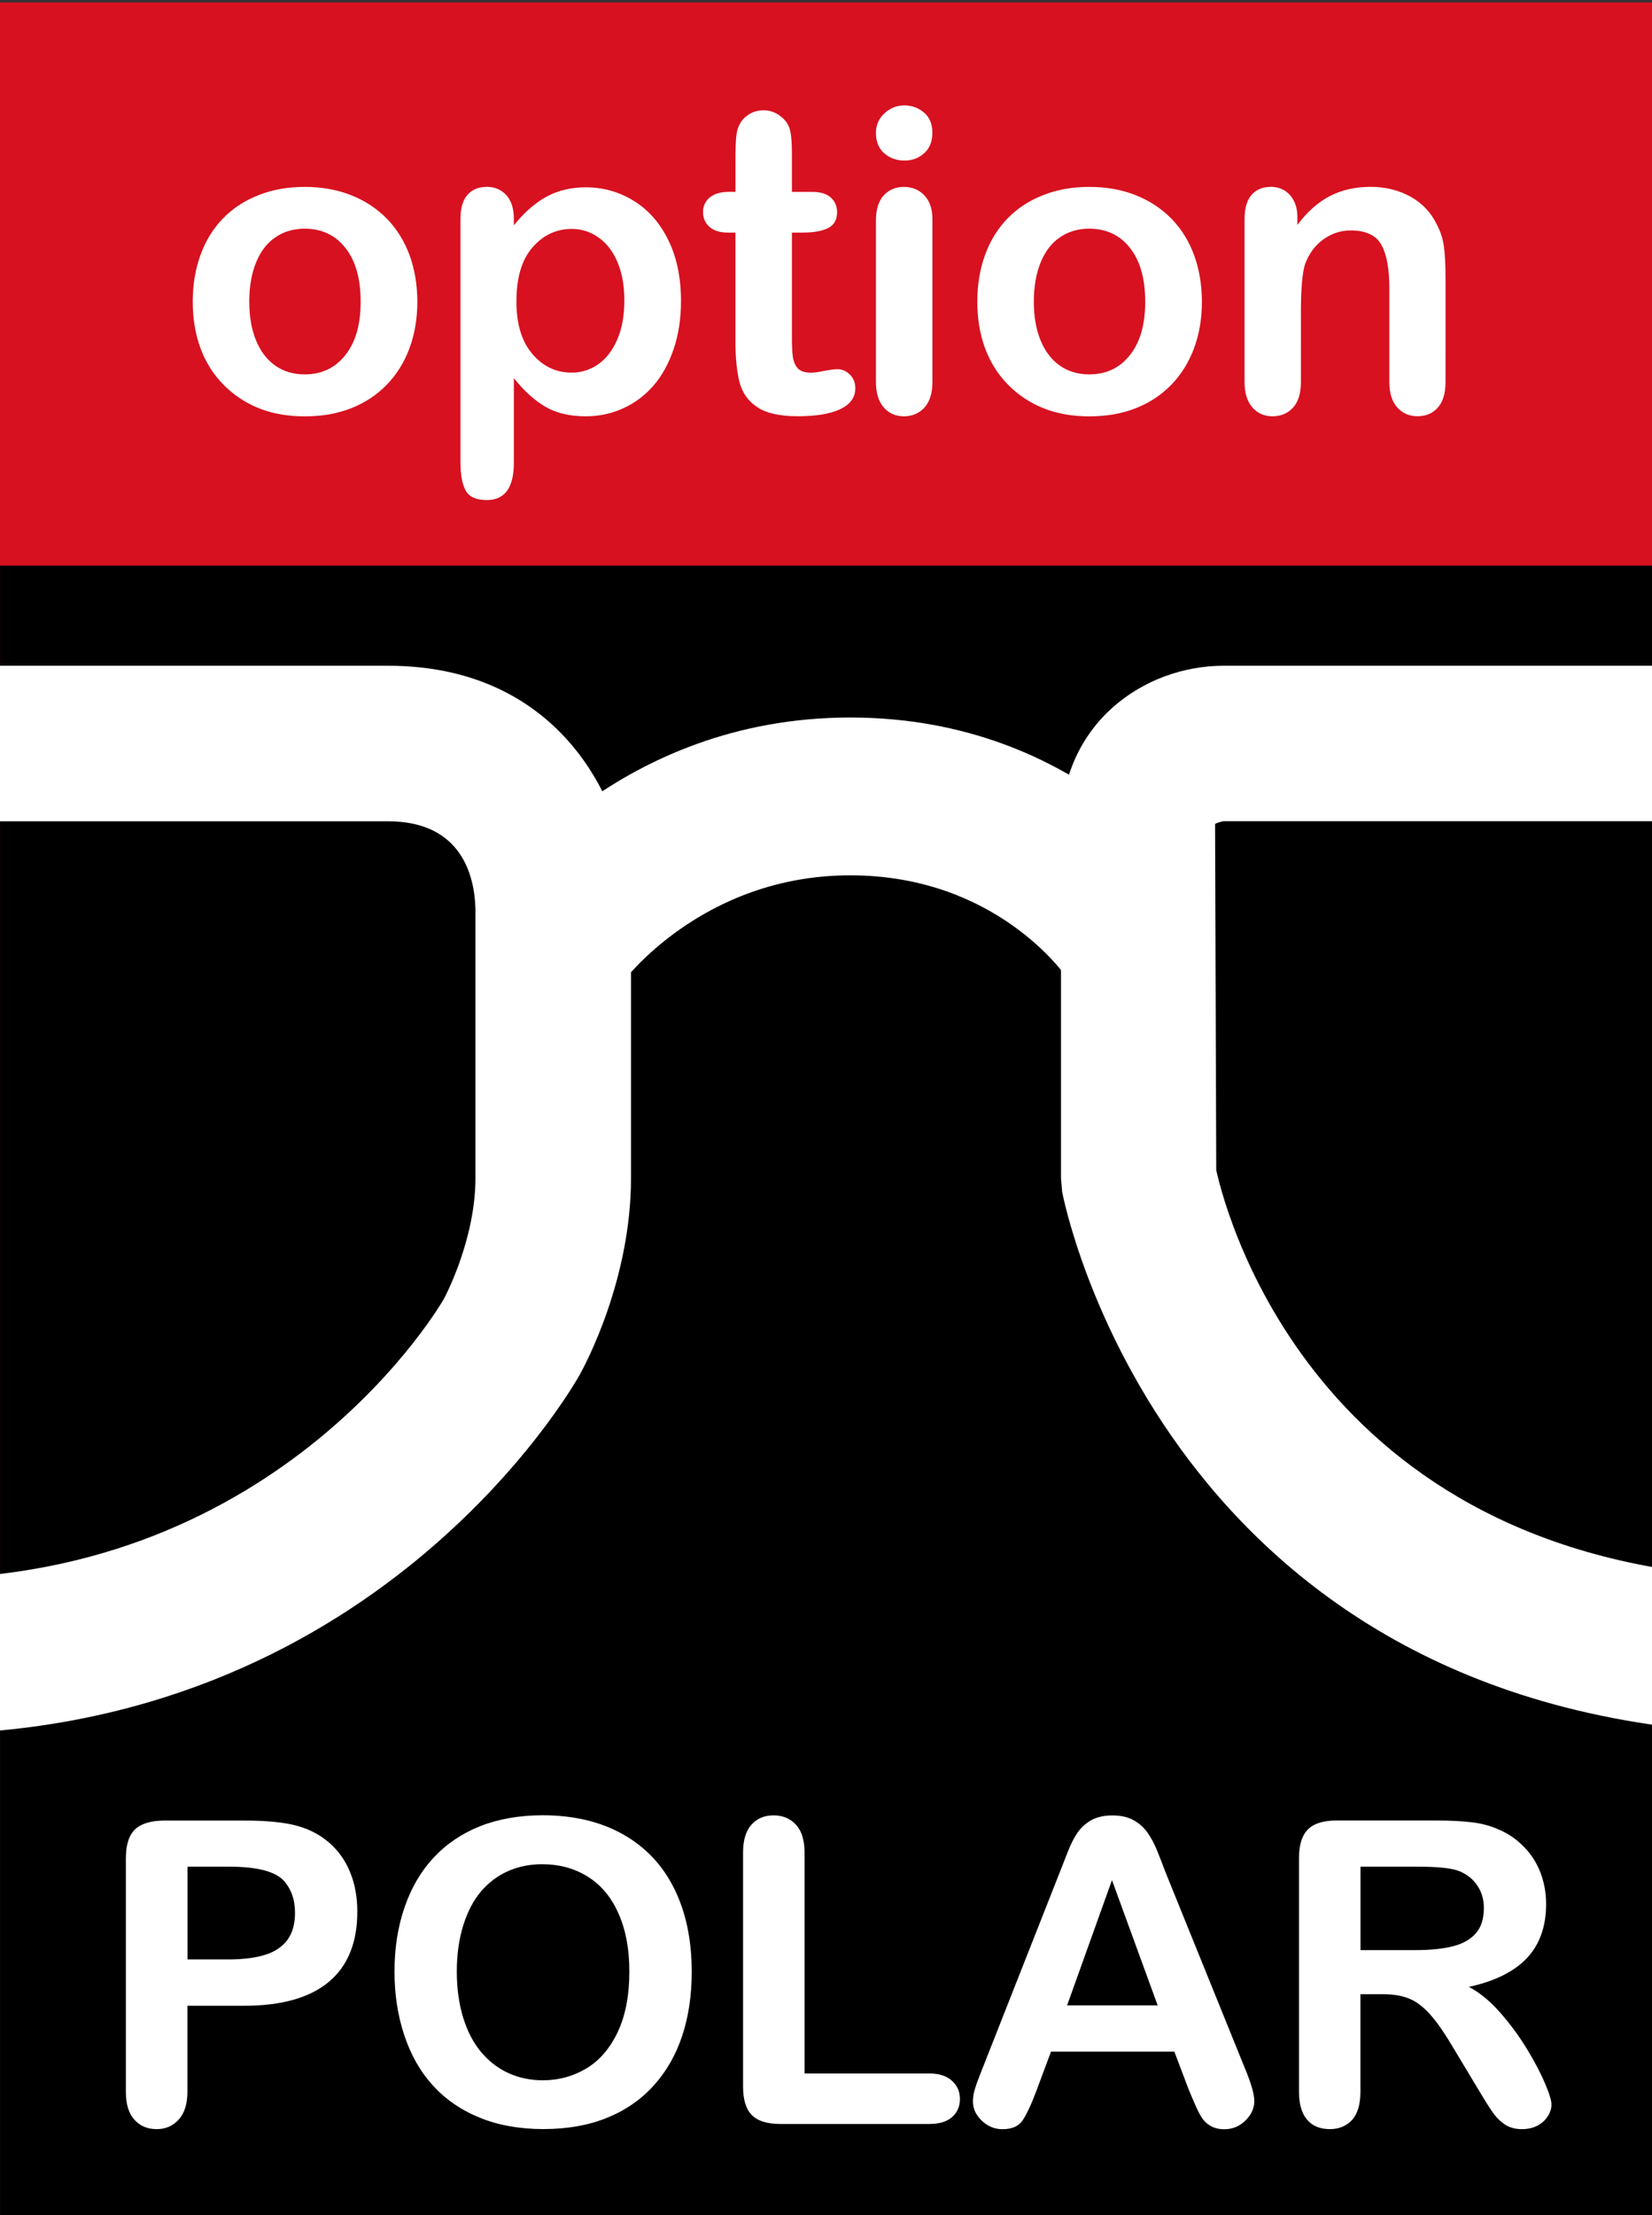 <?xml version="1.0" encoding="utf-8"?>
<!-- Generator: Adobe Illustrator 24.0.3, SVG Export Plug-In . SVG Version: 6.00 Build 0)  -->
<svg version="1.1" id="Laag_1" xmlns="http://www.w3.org/2000/svg" xmlns:xlink="http://www.w3.org/1999/xlink" x="0px" y="0px"
	 viewBox="0 0 283.46 379.95" style="enable-background:new 0 0 283.46 379.95;" xml:space="preserve">
<rect x="0" y="0" width="283.46" height="379.95" fill="#333333" stroke="none"/>
<style type="text/css">
	.st0{fill:#D71120;}
	.st1{clip-path:url(#SVGID_4_);fill:#FFFFFF;}
	.st2{clip-path:url(#SVGID_6_);fill:#FFFFFF;}
	.st3{clip-path:url(#SVGID_8_);fill:#FFFFFF;}
</style>
<rect y="0.42" class="st0" width="283.55" height="295.39"/>
<g>
	<defs>
		<rect id="SVGID_1_" x="-43.73" y="0.42" width="371.52" height="545.29"/>
	</defs>
	<clipPath id="SVGID_2_">
		<use xlink:href="#SVGID_1_"  style="overflow:visible;"/>
	</clipPath>
</g>
<g>
	<defs>
		<rect id="SVGID_3_" x="-43.73" y="0.42" width="371.52" height="545.29"/>
	</defs>
	<clipPath id="SVGID_4_">
		<use xlink:href="#SVGID_3_"  style="overflow:visible;"/>
	</clipPath>
	<path class="st1" d="M222.01,34.46c-0.41-0.8-0.96-1.39-1.64-1.8c-0.7-0.41-1.45-0.61-2.31-0.61c-1.39,0-2.5,0.46-3.3,1.37
		c-0.8,0.91-1.21,2.29-1.21,4.14v27.97c0,1.89,0.45,3.34,1.35,4.36c0.9,1.02,2.03,1.52,3.44,1.52c1.44,0,2.61-0.49,3.51-1.47
		c0.91-0.99,1.37-2.45,1.37-4.41V53.4c0-3.95,0.25-6.64,0.71-8.09c0.67-1.79,1.7-3.21,3.12-4.23c1.42-1.03,2.99-1.55,4.72-1.55
		c2.64,0,4.41,0.86,5.3,2.54c0.89,1.68,1.32,4.12,1.32,7.32v16.13c0,1.89,0.45,3.34,1.35,4.36c0.9,1.02,2.08,1.52,3.51,1.52
		c1.41,0,2.57-0.49,3.46-1.48c0.89-1,1.32-2.47,1.32-4.4V47.52c0-2.13-0.09-3.88-0.28-5.26c-0.19-1.37-0.61-2.64-1.25-3.82
		c-0.99-2.03-2.48-3.6-4.5-4.72c-2-1.1-4.28-1.67-6.84-1.67c-2.61,0-4.94,0.54-6.97,1.58c-2.02,1.05-3.88,2.7-5.58,4.95v-1.18
		C222.63,36.25,222.43,35.28,222.01,34.46 M193.89,60.89c-1.73,2.22-4.07,3.33-7,3.33c-1.93,0-3.62-0.51-5.05-1.51
		c-1.42-1-2.53-2.45-3.3-4.34c-0.77-1.89-1.15-4.11-1.15-6.64c0-2.54,0.39-4.78,1.16-6.69c0.78-1.92,1.89-3.37,3.34-4.34
		c1.44-0.99,3.11-1.47,5-1.47c2.93,0,5.27,1.09,7,3.3c1.74,2.19,2.61,5.27,2.61,9.21C196.51,55.64,195.64,58.69,193.89,60.89
		 M204.89,43.76c-0.89-2.41-2.18-4.49-3.88-6.24c-1.71-1.74-3.75-3.09-6.14-4.04c-2.38-0.94-5.04-1.42-7.97-1.42
		c-2.89,0-5.52,0.46-7.9,1.41c-2.4,0.93-4.43,2.27-6.1,3.98c-1.68,1.73-2.98,3.8-3.86,6.24c-0.9,2.44-1.35,5.13-1.35,8.05
		c0,2.92,0.44,5.56,1.32,7.96c0.89,2.41,2.19,4.49,3.91,6.24c1.71,1.76,3.73,3.12,6.08,4.07c2.34,0.94,4.97,1.41,7.9,1.41
		c2.95,0,5.62-0.46,7.97-1.39c2.37-0.93,4.4-2.28,6.1-4.02c1.7-1.76,3.01-3.85,3.91-6.27c0.9-2.44,1.35-5.1,1.35-7.99
		C206.22,48.83,205.77,46.17,204.89,43.76 M158.56,26.3c0.94-0.84,1.42-2,1.42-3.5c0-1.54-0.48-2.7-1.45-3.51
		c-0.97-0.8-2.08-1.21-3.34-1.21c-1.29,0-2.44,0.45-3.41,1.34c-0.99,0.89-1.48,2.02-1.48,3.38c0,1.51,0.48,2.69,1.44,3.51
		c0.96,0.83,2.12,1.23,3.46,1.23C156.5,27.55,157.62,27.13,158.56,26.3 M158.61,33.51c-0.93-0.96-2.09-1.45-3.51-1.45
		c-1.42,0-2.57,0.49-3.46,1.45c-0.89,0.97-1.34,2.41-1.34,4.33v27.69c0,1.89,0.45,3.34,1.34,4.36c0.89,1.02,2.03,1.52,3.46,1.52
		c1.42,0,2.58-0.49,3.51-1.48c0.91-1,1.38-2.47,1.38-4.4V37.56C159.99,35.83,159.52,34.48,158.61,33.51 M121.78,33.88
		c-0.77,0.65-1.15,1.48-1.15,2.5c0,1.02,0.36,1.86,1.1,2.53c0.73,0.65,1.79,0.99,3.18,0.99h1.28v18.57c0,3.01,0.25,5.4,0.73,7.2
		c0.49,1.79,1.51,3.19,3.08,4.21c1.55,1.02,3.85,1.52,6.87,1.52c3.19,0,5.63-0.41,7.35-1.23c1.7-0.83,2.54-2.02,2.54-3.59
		c0-0.91-0.3-1.7-0.93-2.32c-0.62-0.62-1.34-0.93-2.12-0.93c-0.54,0-1.29,0.1-2.27,0.29c-0.97,0.2-1.74,0.31-2.31,0.31
		c-1.03,0-1.79-0.25-2.25-0.76c-0.45-0.51-0.74-1.18-0.84-1.99c-0.12-0.81-0.16-1.97-0.16-3.5V39.9h1.8c1.92,0,3.38-0.26,4.41-0.78
		c1.03-0.52,1.54-1.42,1.54-2.73c0-1.02-0.35-1.84-1.07-2.5c-0.73-0.65-1.77-0.97-3.14-0.97h-3.54v-6.59c0-1.63-0.09-2.89-0.26-3.78
		c-0.19-0.89-0.61-1.64-1.26-2.25c-1-0.93-2.11-1.38-3.34-1.38c-0.87,0-1.66,0.2-2.37,0.61c-0.71,0.42-1.26,0.96-1.64,1.61
		c-0.38,0.64-0.6,1.41-0.68,2.29c-0.09,0.89-0.13,2.11-0.13,3.67v5.81h-1.06C123.67,32.91,122.55,33.23,121.78,33.88 M105.88,58.32
		c-0.83,1.87-1.92,3.27-3.3,4.21c-1.37,0.93-2.86,1.39-4.46,1.39c-2.7,0-4.95-1.06-6.78-3.21c-1.82-2.13-2.73-5.13-2.73-8.99
		c0-4.08,0.91-7.17,2.76-9.28c1.83-2.11,4.08-3.17,6.75-3.17c1.67,0,3.21,0.49,4.59,1.48c1.38,0.97,2.47,2.38,3.24,4.21
		c0.78,1.83,1.18,4.02,1.18,6.58C107.13,54.2,106.7,56.47,105.88,58.32 M86.87,33.46c-0.87-0.94-1.99-1.41-3.35-1.41
		c-1.39,0-2.5,0.46-3.3,1.37c-0.81,0.91-1.21,2.29-1.21,4.14v41.77c0,2.11,0.29,3.7,0.89,4.81c0.6,1.09,1.8,1.64,3.62,1.64
		c3.09,0,4.65-2.12,4.65-6.38V64.86c1.7,2.15,3.49,3.78,5.37,4.89c1.87,1.1,4.2,1.66,6.96,1.66c2.29,0,4.44-0.45,6.43-1.37
		c2-0.9,3.73-2.21,5.2-3.89c1.47-1.7,2.61-3.79,3.46-6.27c0.84-2.5,1.26-5.23,1.26-8.22c0-4.04-0.73-7.54-2.18-10.48
		c-1.45-2.96-3.44-5.2-5.94-6.74c-2.51-1.54-5.26-2.31-8.23-2.31c-2.48,0-4.71,0.52-6.67,1.58c-1.96,1.05-3.85,2.7-5.66,4.94v-1.16
		C88.16,35.73,87.72,34.39,86.87,33.46 M59.27,60.89c-1.73,2.22-4.07,3.33-7,3.33c-1.93,0-3.62-0.51-5.05-1.51
		c-1.42-1-2.53-2.45-3.3-4.34c-0.77-1.89-1.15-4.11-1.15-6.64c0-2.54,0.39-4.78,1.16-6.69c0.78-1.92,1.89-3.37,3.34-4.34
		c1.44-0.99,3.11-1.47,5-1.47c2.93,0,5.27,1.09,7,3.3c1.74,2.19,2.61,5.27,2.61,9.21C61.89,55.64,61.02,58.69,59.27,60.89
		 M70.27,43.76c-0.89-2.41-2.18-4.49-3.88-6.24c-1.71-1.74-3.75-3.09-6.14-4.04c-2.38-0.94-5.04-1.42-7.97-1.42
		c-2.89,0-5.52,0.46-7.9,1.41c-2.4,0.93-4.43,2.27-6.1,3.98c-1.68,1.73-2.98,3.8-3.86,6.24c-0.9,2.44-1.35,5.13-1.35,8.05
		c0,2.92,0.44,5.56,1.32,7.96c0.89,2.41,2.19,4.49,3.91,6.24c1.71,1.76,3.73,3.12,6.08,4.07c2.34,0.94,4.97,1.41,7.9,1.41
		c2.95,0,5.62-0.46,7.97-1.39c2.37-0.93,4.4-2.28,6.1-4.02c1.7-1.76,3.01-3.85,3.91-6.27c0.9-2.44,1.35-5.1,1.35-7.99
		C71.6,48.83,71.15,46.17,70.27,43.76"/>
</g>
<rect x="0.01" y="97.02" width="283.45" height="282.93"/>
<g>
	<defs>
		<rect id="SVGID_5_" y="97.02" width="283.46" height="282.93"/>
	</defs>
	<clipPath id="SVGID_6_">
		<use xlink:href="#SVGID_5_"  style="overflow:visible;"/>
	</clipPath>
	<path class="st2" d="M-13.84,297.48h-0.63c-79.33-0.32-107.42-65.26-108.57-68.02l24.59-10.3l-12.3,5.15l12.29-5.21
		c0.9,2.11,22.8,51.45,84.09,51.7h0.51c62.46,0,89.76-47.51,90.02-47.99c0.03-0.04,5.42-10.02,5.42-20.72v-46.2
		c-0.15-5.51-2.27-15.01-15.01-15.01h-175.12V114.2H66.59c30.57,0,41.68,24.93,41.68,41.68v46.2c0,17.51-7.91,32.14-8.81,33.76
		C98.04,238.36,64.07,297.48-13.84,297.48"/>
	<path class="st2" d="M303.77,297.48c-104.14-2.18-121.36-92.15-121.52-93.05l-0.2-2.34v-60.01c0-18.11,14.37-27.88,27.88-27.88
		h175.12v26.67H209.92c-0.25,0.03-1.13,0.26-1.43,0.48l0.2,59.37c1.95,8.71,18.12,68.46,95.62,70.08L303.77,297.48z"/>
</g>
<g>
	<defs>
		<rect id="SVGID_7_" y="97.02" width="283.46" height="282.93"/>
	</defs>
	<clipPath id="SVGID_8_">
		<use xlink:href="#SVGID_7_"  style="overflow:visible;"/>
	</clipPath>
	<path class="st3" d="M95.56,174.44c-2.68,0-5.38-0.8-7.75-2.44c-6.12-4.29-7.61-12.73-3.33-18.86c0.87-1.22,21.52-30.06,61.4-30.06
		c40.21,0,59.22,28.84,60.01,30.08c4.04,6.28,2.23,14.66-4.07,18.7c-6.31,4.04-14.66,2.21-18.7-4.07
		c-0.41-0.6-12.19-17.64-37.23-17.64c-25.54,0-39.08,18.34-39.21,18.53C104.03,172.43,99.84,174.44,95.56,174.44"/>
	<path class="st3" d="M250.45,320.99c1.31,0.55,2.33,1.37,3.05,2.47c0.74,1.09,1.11,2.37,1.11,3.81c0,1.85-0.45,3.3-1.37,4.35
		c-0.92,1.06-2.23,1.8-3.96,2.24s-3.87,0.65-6.4,0.65h-9.44V320.2h9.73C246.79,320.2,249.22,320.46,250.45,320.99 M241.79,342.83
		c1.22,0.49,2.44,1.41,3.64,2.76s2.55,3.32,4.06,5.89l4.23,7.04c0.99,1.66,1.77,2.91,2.36,3.75c0.58,0.86,1.28,1.56,2.08,2.12
		c0.8,0.55,1.8,0.83,2.98,0.83c1,0,1.88-0.19,2.63-0.58c0.76-0.39,1.35-0.93,1.79-1.6c0.44-0.67,0.65-1.35,0.65-2.04
		c0-0.67-0.36-1.88-1.12-3.65c-0.74-1.76-1.79-3.74-3.11-5.92c-1.34-2.2-2.87-4.26-4.57-6.2c-1.7-1.95-3.49-3.42-5.37-4.41
		c4.45-0.97,7.77-2.62,9.96-4.94c2.18-2.31,3.29-5.41,3.29-9.29c0-1.89-0.33-3.69-0.97-5.38c-0.65-1.69-1.61-3.18-2.87-4.45
		c-1.25-1.28-2.69-2.27-4.33-2.95c-1.35-0.61-2.87-1.02-4.54-1.22c-1.69-0.2-3.71-0.31-6.08-0.31h-17.15
		c-2.27,0-3.91,0.51-4.93,1.53s-1.53,2.66-1.53,4.93v40.05c0,2.11,0.45,3.71,1.38,4.8c0.92,1.09,2.23,1.63,3.91,1.63
		c1.56,0,2.82-0.52,3.8-1.56c0.96-1.05,1.45-2.66,1.45-4.87v-16.72h3.69C239,342.07,240.56,342.32,241.79,342.83 M190.8,322.51
		l7.84,21.48H183.1L190.8,322.51z M205.16,361.23c0.47,1.06,0.9,1.85,1.29,2.36c0.41,0.51,0.9,0.9,1.5,1.21
		c0.6,0.29,1.29,0.44,2.12,0.44c1.43,0,2.63-0.51,3.65-1.51c1-1,1.5-2.11,1.5-3.32c0-1.16-0.52-3.01-1.59-5.57l-13.61-33.6
		c-0.63-1.67-1.16-3.03-1.57-4.03c-0.42-1-0.93-1.95-1.53-2.82c-0.61-0.87-1.4-1.59-2.39-2.15c-0.97-0.55-2.2-0.83-3.66-0.83
		c-1.45,0-2.66,0.28-3.65,0.83c-0.97,0.57-1.77,1.29-2.37,2.18c-0.61,0.9-1.18,2.04-1.7,3.4c-0.54,1.35-0.99,2.52-1.37,3.49
		l-13.32,33.8c-0.54,1.35-0.93,2.4-1.16,3.17c-0.25,0.76-0.36,1.48-0.36,2.2c0,1.24,0.51,2.33,1.53,3.3
		c1.02,0.97,2.2,1.45,3.52,1.45c1.56,0,2.68-0.45,3.37-1.37c0.68-0.92,1.51-2.66,2.49-5.26l2.49-6.68h21.16l2.47,6.53
		C204.3,359.25,204.71,360.18,205.16,361.23 M136.56,312.99c-0.97-1.06-2.25-1.59-3.84-1.59c-1.57,0-2.84,0.54-3.78,1.6
		c-0.96,1.06-1.44,2.66-1.44,4.78v40.1c0,2.27,0.49,3.91,1.5,4.93c1.02,1.02,2.66,1.53,4.96,1.53h25.47c1.72,0,3.04-0.39,3.94-1.19
		c0.89-0.79,1.34-1.82,1.34-3.1c0-1.27-0.45-2.3-1.37-3.13c-0.9-0.83-2.21-1.25-3.91-1.25h-21.38v-37.89
		C138.04,315.63,137.55,314.03,136.56,312.99 M105.99,348.57c-1.34,2.82-3.13,4.9-5.4,6.25c-2.25,1.35-4.74,2.02-7.43,2.02
		c-2.11,0-4.04-0.39-5.8-1.18c-1.77-0.77-3.33-1.95-4.7-3.53c-1.35-1.57-2.41-3.55-3.16-5.95c-0.74-2.39-1.12-5.06-1.12-8.01
		c0-2.94,0.38-5.58,1.12-7.94c0.74-2.36,1.76-4.29,3.05-5.8c1.29-1.51,2.84-2.68,4.61-3.46c1.79-0.8,3.74-1.19,5.85-1.19
		c2.97,0,5.58,0.71,7.87,2.15c2.28,1.43,4.04,3.55,5.26,6.34c1.24,2.79,1.85,6.09,1.85,9.9
		C107.99,342.29,107.32,345.75,105.99,348.57 M82.37,313.26c-3.13,1.25-5.77,3.04-7.96,5.38c-2.18,2.34-3.84,5.18-4.99,8.52
		c-1.15,3.33-1.73,7.01-1.73,11.01c0,3.9,0.55,7.53,1.66,10.89c1.11,3.36,2.72,6.24,4.89,8.62c2.15,2.4,4.83,4.25,8.06,5.57
		c3.21,1.31,6.86,1.96,10.94,1.96c4.09,0,7.72-0.64,10.89-1.92s5.85-3.13,8.03-5.54c2.18-2.41,3.81-5.26,4.9-8.55
		c1.09-3.29,1.63-6.95,1.63-10.97c0-5.45-0.99-10.19-2.98-14.22c-1.99-4.04-4.92-7.16-8.78-9.34c-3.87-2.2-8.51-3.29-13.9-3.29
		C89.04,311.4,85.49,312.03,82.37,313.26 M48.6,322.51c1.35,1.44,2.02,3.32,2.02,5.61c0,1.92-0.44,3.46-1.31,4.65
		c-0.89,1.18-2.15,2.04-3.82,2.55c-1.66,0.52-3.74,0.79-6.22,0.79h-7.1V320.2h7.1C43.97,320.2,47.09,320.97,48.6,322.51
		 M56.41,339.97c3.27-2.73,4.9-6.75,4.9-12.06c0-2.49-0.41-4.73-1.21-6.7c-0.8-1.99-1.98-3.68-3.53-5.05
		c-1.56-1.37-3.39-2.36-5.53-2.95c-2.15-0.61-5.22-0.92-9.22-0.92H28.28c-2.31,0-4,0.49-5.08,1.48c-1.06,1-1.6,2.66-1.6,4.97v40.13
		c0,2.08,0.49,3.66,1.47,4.74c0.96,1.08,2.24,1.61,3.82,1.61c1.51,0,2.78-0.54,3.77-1.63c0.99-1.09,1.5-2.69,1.5-4.8v-14.73h9.66
		C48.28,344.07,53.14,342.7,56.41,339.97"/>
</g>
</svg>
